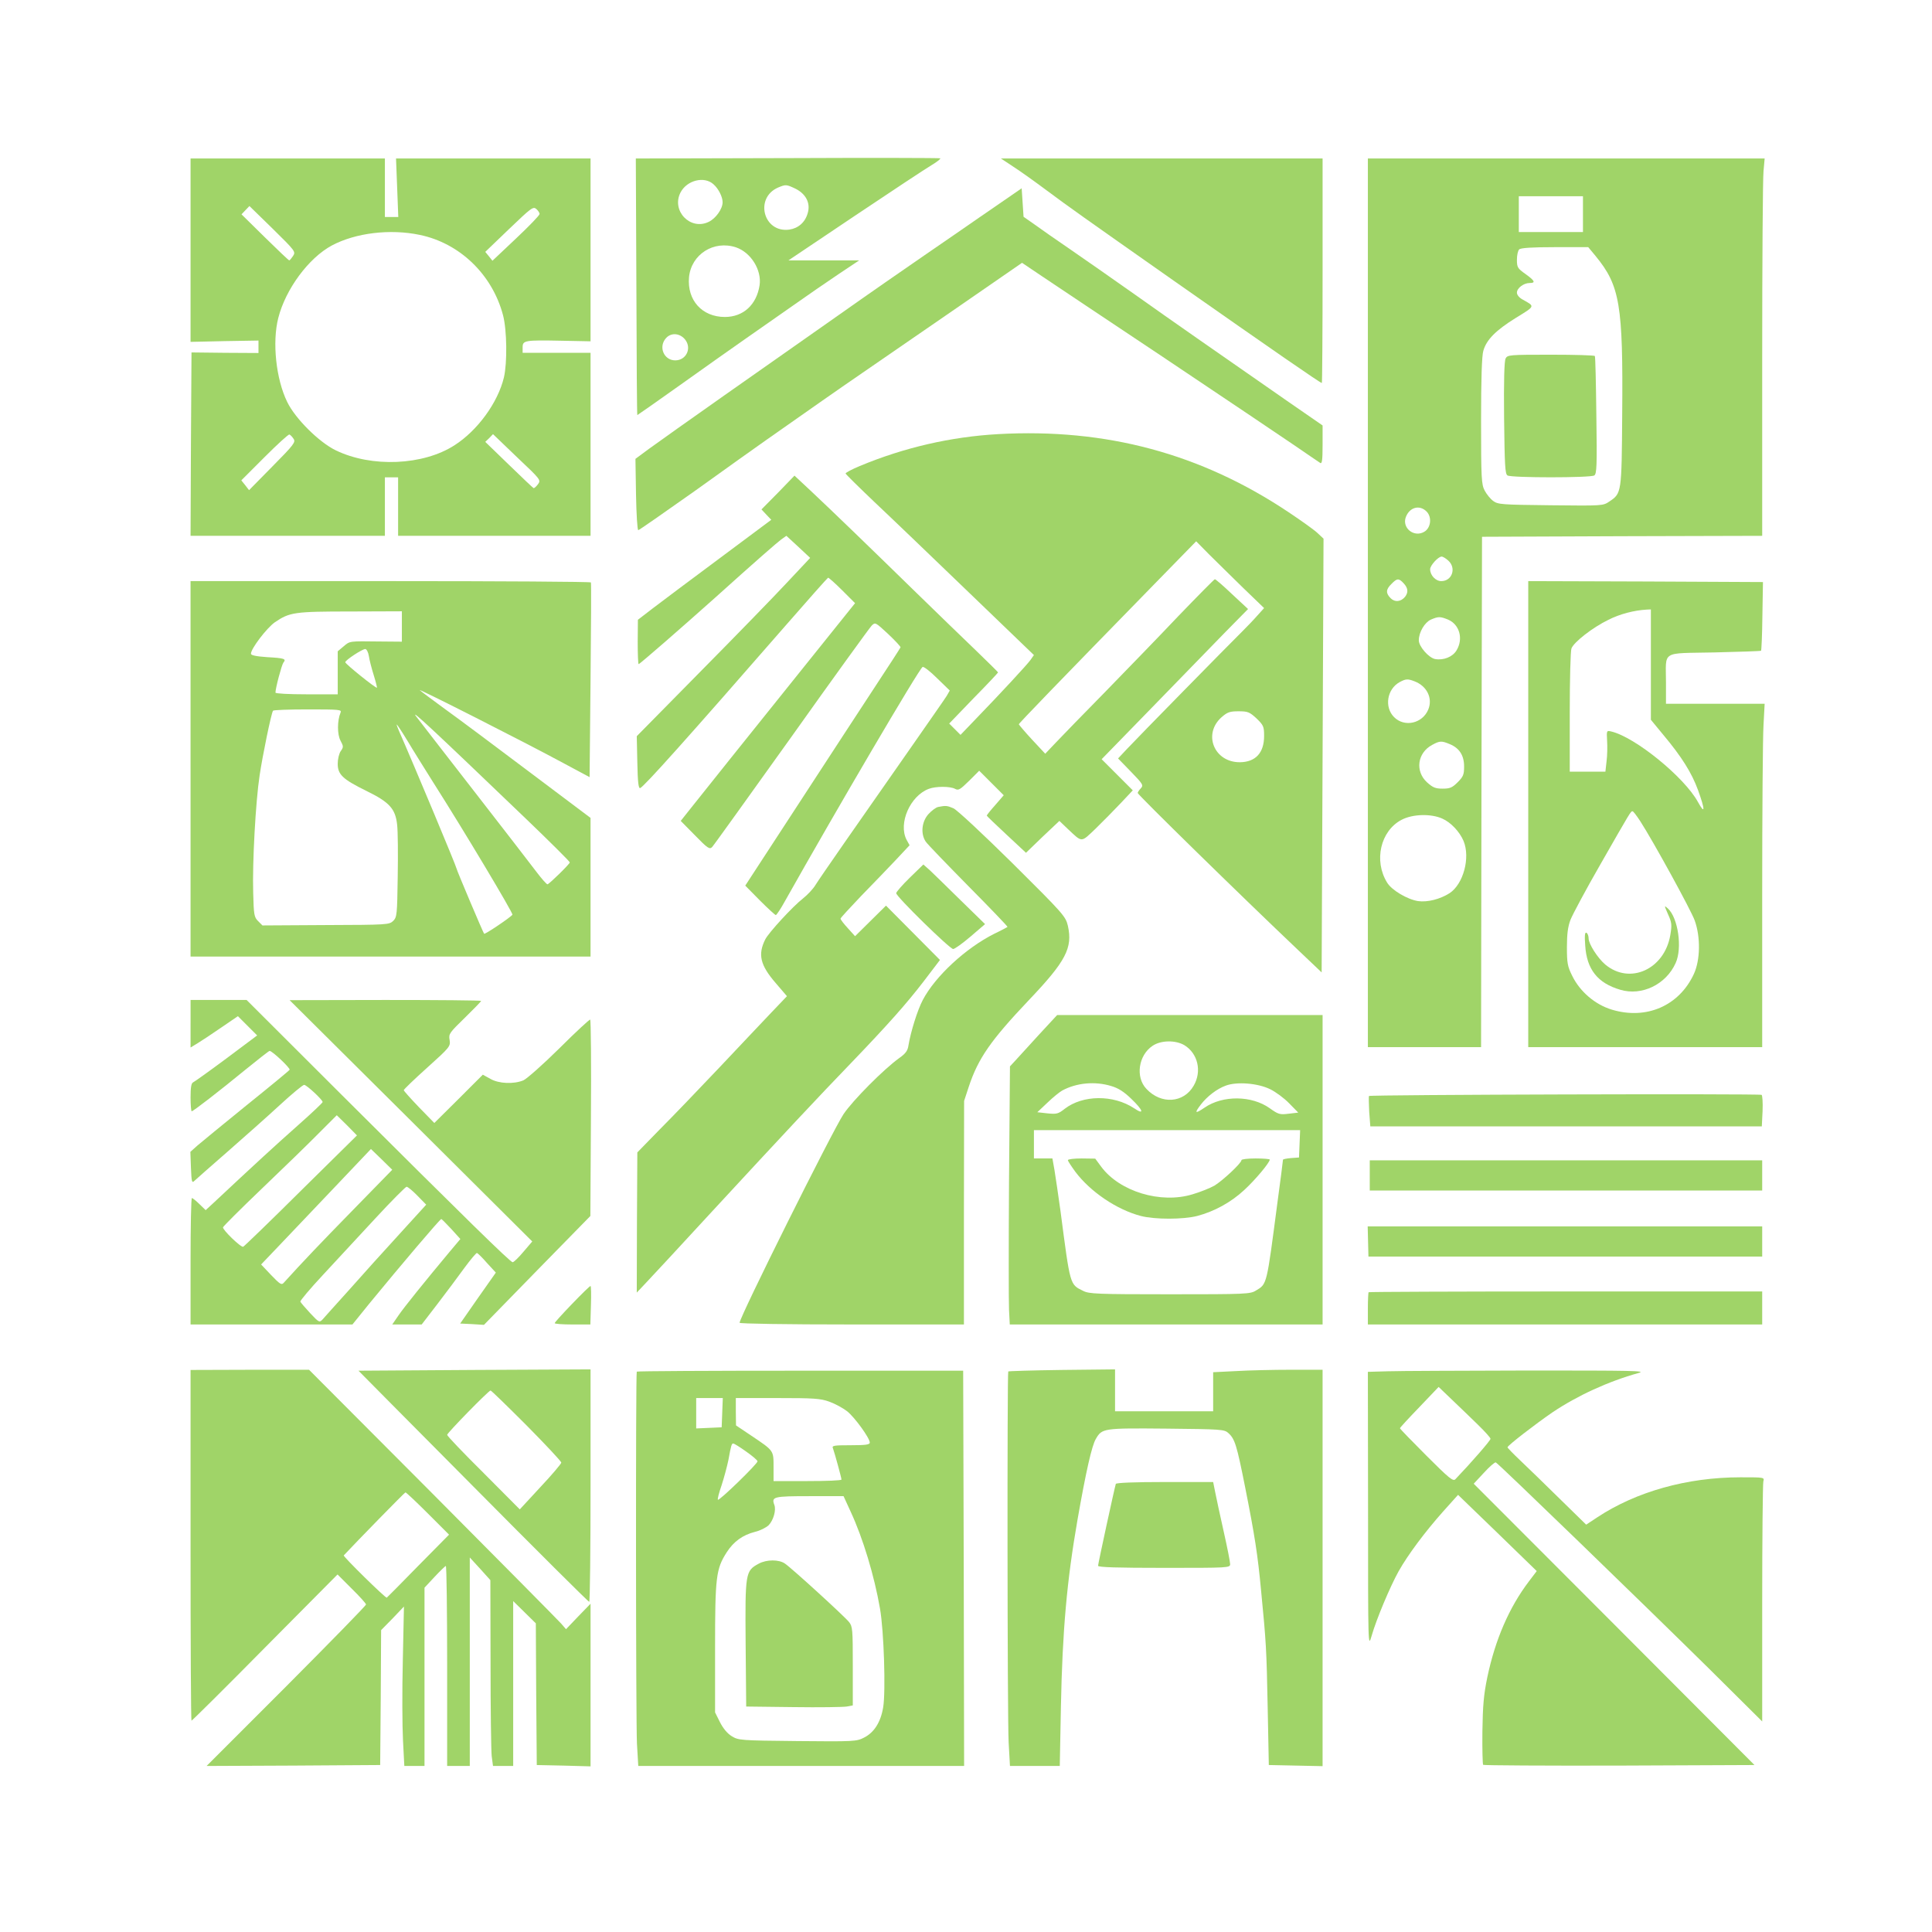 <?xml version="1.0" standalone="no"?>
<!DOCTYPE svg PUBLIC "-//W3C//DTD SVG 20010904//EN"
 "http://www.w3.org/TR/2001/REC-SVG-20010904/DTD/svg10.dtd">
<svg version="1.0" xmlns="http://www.w3.org/2000/svg"
 width="1024pt" height="1024pt" viewBox="0 0 1024 1024"
 preserveAspectRatio="xMidYMid meet">

<g transform="translate(0,1024) scale(0.1,-0.1)"
fill="#A0D468" stroke="none">
<path d="M4173 9402 l-803 -2 3 -680 c1 -374 3 -680 5 -680 1 0 103 71 225
158 122 87 276 196 342 242 66 46 181 127 256 179 75 53 185 129 245 169 l108
72 -187 0 -188 0 353 237 c194 130 377 251 406 268 30 18 50 34 45 36 -4 2
-369 3 -810 1z m-391 -139 c27 -24 48 -67 48 -95 0 -35 -36 -86 -74 -104 -97
-47 -199 59 -149 156 34 65 126 88 175 43z m434 -23 c56 -28 81 -77 65 -130
-14 -49 -50 -80 -98 -87 -137 -18 -185 168 -59 223 41 17 43 17 92 -6z m-315
-311 c79 -27 137 -120 125 -201 -16 -103 -86 -168 -184 -168 -121 0 -201 89
-190 211 12 121 131 197 249 158z m-268 -491 c34 -46 3 -108 -54 -108 -61 0
-91 73 -48 119 28 30 75 25 102 -11z"/>
<path d="M1010 8914 l0 -486 180 4 180 3 0 -33 0 -33 -177 1 -178 2 -3 -486
-2 -486 515 0 515 0 0 155 0 155 35 0 35 0 0 -155 0 -155 510 0 510 0 0 485 0
485 -180 0 -180 0 0 29 c0 37 11 39 208 35 l152 -3 0 485 0 484 -515 0 -516 0
6 -155 6 -155 -35 0 -36 0 0 155 0 155 -515 0 -515 0 0 -486z m543 -31 c-8
-12 -17 -23 -20 -23 -3 0 -61 55 -129 122 l-124 122 21 22 21 22 123 -120
c121 -119 123 -122 108 -145z m1307 223 c0 -7 -56 -65 -125 -130 l-125 -118
-19 24 -19 23 126 121 c118 113 128 121 145 106 9 -8 17 -20 17 -26z m-635
-111 c212 -44 384 -210 441 -425 21 -79 23 -252 5 -330 -32 -134 -140 -282
-262 -360 -166 -107 -439 -119 -629 -27 -89 43 -215 168 -258 257 -59 121 -80
316 -47 445 39 153 161 318 284 384 126 67 309 89 466 56z m-669 -1081 c12
-17 2 -31 -112 -146 l-124 -126 -20 26 -21 26 123 123 c68 68 127 122 132 120
5 -2 15 -12 22 -23z m1295 -241 c-9 -12 -19 -21 -23 -20 -3 1 -62 57 -131 124
l-125 121 21 20 20 21 127 -122 c126 -119 128 -121 111 -144z"/>
<path d="M5370 9357 c36 -23 117 -81 180 -128 117 -87 176 -129 680 -483 518
-363 768 -536 776 -536 2 0 4 268 4 595 l0 595 -852 0 -853 0 65 -43z"/>
<path d="M7250 7045 l0 -2355 300 0 300 0 2 1353 3 1352 743 3 742 2 0 933 c0
512 3 962 7 1000 l6 67 -1052 0 -1051 0 0 -2355z m1140 2060 l0 -95 -170 0
-170 0 0 95 0 95 170 0 170 0 0 -95z m67 -222 c129 -157 146 -258 141 -838 -3
-420 -3 -419 -68 -463 -34 -23 -35 -23 -311 -20 -261 3 -279 4 -305 23 -15 11
-35 36 -45 55 -17 32 -19 63 -19 369 0 224 4 346 12 372 17 59 66 108 172 174
104 64 103 60 37 97 -19 10 -31 25 -31 37 0 24 36 51 67 51 34 0 28 12 -22 48
-41 29 -45 35 -45 75 0 24 5 48 12 55 8 8 65 12 189 12 l177 0 39 -47z m-896
-1354 c30 -30 23 -88 -13 -108 -54 -31 -118 21 -97 78 20 53 73 67 110 30z
m116 -261 c43 -40 19 -108 -38 -108 -30 0 -59 31 -59 63 0 20 43 67 61 67 7 0
23 -10 36 -22z m-237 -120 c23 -25 25 -47 8 -70 -22 -28 -55 -31 -77 -9 -27
27 -26 47 4 76 30 31 39 31 65 3z m235 -192 c61 -26 82 -102 45 -163 -21 -35
-69 -54 -114 -46 -34 7 -86 67 -86 99 0 43 31 95 64 110 40 17 49 17 91 0z
m-178 -327 c66 -25 98 -90 73 -150 -31 -74 -126 -95 -181 -40 -53 53 -38 149
30 186 32 17 42 18 78 4z m187 -333 c51 -21 76 -60 76 -118 0 -43 -4 -54 -34
-84 -29 -29 -41 -34 -80 -34 -38 0 -52 6 -82 33 -65 59 -52 157 27 199 40 22
50 22 93 4z m-39 -395 c45 -20 91 -69 112 -118 37 -89 -1 -229 -74 -277 -50
-32 -117 -49 -167 -42 -57 9 -140 58 -164 98 -72 116 -35 275 77 333 59 31
157 33 216 6z"/>
<path d="M7980 8340 c-7 -14 -10 -118 -8 -316 3 -249 5 -296 18 -304 20 -13
440 -13 460 0 13 8 15 52 11 317 -2 169 -5 311 -8 316 -2 4 -107 7 -233 7
-220 0 -230 -1 -240 -20z"/>
<path d="M5360 9204 c-30 -21 -107 -74 -170 -117 -63 -44 -194 -134 -290 -200
-96 -66 -301 -208 -455 -317 -154 -108 -426 -299 -605 -425 -179 -126 -358
-253 -399 -283 l-73 -54 3 -189 c2 -104 7 -189 12 -189 4 0 139 94 300 208
160 115 330 236 377 269 255 179 370 260 510 356 85 59 311 214 501 345 l346
239 104 -70 c57 -38 354 -237 659 -440 305 -204 611 -410 680 -457 69 -47 131
-90 138 -94 9 -5 12 16 12 96 l0 103 -178 123 c-417 290 -610 424 -817 571
-121 85 -276 194 -345 241 -69 47 -152 105 -185 129 l-60 42 -5 76 -5 75 -55
-38z"/>
<path d="M5290 7939 c-250 -14 -498 -71 -733 -169 -43 -18 -77 -36 -75 -40 2
-5 71 -73 154 -152 83 -78 307 -293 498 -477 l346 -333 -19 -27 c-19 -26 -153
-171 -298 -321 l-72 -75 -30 30 -30 30 129 134 c72 73 130 135 130 137 0 2
-53 54 -117 116 -65 62 -208 201 -318 308 -253 247 -435 423 -552 533 l-92 86
-87 -90 -88 -89 26 -28 26 -27 -275 -205 c-152 -113 -311 -232 -354 -265 l-78
-60 -1 -117 c0 -65 2 -118 5 -118 6 0 225 191 403 350 220 198 329 293 353
311 l27 19 63 -58 63 -59 -121 -129 c-66 -71 -273 -284 -459 -472 l-339 -344
3 -140 c2 -102 6 -138 15 -135 19 6 251 265 767 857 122 140 225 256 229 258
3 1 37 -29 75 -67 l68 -68 -268 -334 c-329 -410 -522 -651 -598 -747 l-58 -73
76 -77 c66 -68 77 -75 90 -62 8 8 197 272 421 585 223 314 415 579 425 589 19
19 20 18 87 -44 37 -35 67 -67 66 -71 -2 -5 -60 -95 -130 -201 -70 -106 -254
-389 -410 -628 l-283 -434 77 -78 c43 -43 81 -78 85 -78 4 0 26 33 48 73 274
487 710 1230 730 1242 6 3 40 -23 77 -60 l67 -65 -16 -28 c-9 -15 -96 -139
-192 -277 -280 -400 -480 -687 -504 -726 -12 -20 -42 -52 -66 -71 -53 -41
-182 -181 -200 -217 -40 -80 -27 -136 55 -231 l60 -70 -83 -87 c-46 -49 -171
-180 -277 -293 -107 -113 -248 -260 -314 -326 l-119 -122 -2 -371 -1 -372 50
53 c28 29 185 199 350 378 378 409 564 608 735 785 194 202 295 315 389 438
l83 109 -143 144 -143 144 -82 -81 -82 -81 -38 42 c-22 24 -39 46 -39 51 0 4
50 58 110 121 61 62 143 148 183 190 l73 78 -16 29 c-45 87 19 233 118 270 37
14 113 14 139 0 18 -10 27 -4 74 42 l54 54 65 -65 65 -65 -45 -52 c-25 -28
-45 -53 -45 -56 0 -2 47 -47 104 -100 l104 -97 88 85 89 84 45 -43 c78 -73 68
-73 147 2 38 37 98 98 133 135 l64 68 -82 82 -83 83 262 269 c145 149 319 328
388 399 l126 128 -85 79 c-46 44 -87 79 -91 79 -3 0 -91 -89 -195 -197 -103
-109 -279 -290 -389 -403 -111 -113 -227 -232 -258 -265 l-57 -60 -70 75 c-38
41 -69 78 -70 81 0 5 192 204 732 757 l208 213 67 -68 c38 -38 119 -117 180
-177 l113 -109 -37 -41 c-20 -23 -57 -61 -82 -86 -62 -61 -555 -563 -610 -622
l-45 -48 68 -70 c64 -66 68 -72 52 -89 -9 -9 -16 -21 -16 -24 0 -9 545 -543
855 -837 l120 -114 5 1150 5 1149 -30 28 c-16 16 -86 66 -155 112 -465 311
-968 446 -1540 414z m1370 -1507 c37 -36 40 -43 40 -93 0 -89 -45 -138 -128
-139 -137 -1 -198 150 -97 239 31 27 44 31 90 31 49 0 58 -4 95 -38z"/>
<path d="M1010 6165 l0 -995 1060 0 1060 0 0 368 0 367 -326 245 c-179 135
-380 285 -447 333 -67 49 -126 93 -132 99 -12 12 553 -274 760 -386 l140 -75
5 512 c3 282 4 515 2 520 -2 4 -480 7 -1063 7 l-1059 0 0 -995z m1120 754 l0
-80 -117 1 c-163 2 -158 3 -192 -26 l-31 -26 0 -114 0 -114 -165 0 c-96 0
-165 4 -165 9 0 24 33 147 42 159 17 20 5 24 -86 29 -59 4 -86 10 -86 18 0 27
84 137 127 167 78 53 103 57 401 57 l272 1 0 -81z m-175 -156 c3 -21 15 -67
26 -102 11 -35 18 -65 17 -66 -5 -5 -168 126 -168 135 0 11 90 70 106 70 7 0
16 -17 19 -37z m-150 -300 c-18 -43 -18 -116 0 -149 16 -30 16 -34 1 -55 -9
-13 -16 -43 -16 -67 0 -57 26 -82 152 -144 123 -60 154 -95 163 -180 4 -35 5
-159 3 -275 -3 -201 -4 -214 -24 -234 -21 -20 -30 -21 -357 -22 l-336 -2 -23
23 c-21 21 -23 33 -26 149 -5 160 13 485 34 623 15 102 61 327 71 343 2 4 85
7 185 7 168 0 180 -1 173 -17z m982 -562 c128 -123 233 -227 233 -232 0 -8
-106 -112 -118 -116 -4 -1 -30 28 -58 65 -28 37 -176 229 -330 427 -154 198
-293 378 -310 400 -28 39 92 -73 583 -544z m-627 412 c29 -49 90 -146 135
-218 163 -256 426 -696 421 -703 -8 -13 -146 -106 -150 -101 -5 5 -146 338
-146 345 0 9 -224 545 -304 727 -9 20 -15 37 -13 37 2 0 28 -39 57 -87z"/>
<path d="M8100 5925 l0 -1235 620 0 620 0 0 798 c0 438 3 848 7 910 l6 112
-261 0 -262 0 0 113 c0 172 -30 153 256 159 134 3 246 7 248 9 2 2 6 85 7 184
l3 180 -622 3 -622 2 0 -1235z m650 792 l0 -292 66 -80 c97 -116 150 -200 184
-293 38 -105 38 -133 -1 -62 -72 131 -332 343 -459 373 -25 6 -25 5 -22 -50 2
-30 1 -80 -3 -109 l-6 -54 -95 0 -94 0 0 314 c0 173 4 326 9 339 13 34 112
111 196 152 62 31 135 50 203 54 l22 1 0 -293z m-56 -830 c72 -112 268 -470
288 -525 32 -88 30 -210 -4 -284 -78 -169 -252 -245 -436 -189 -88 27 -168 95
-209 179 -25 50 -28 68 -28 152 0 69 5 109 19 145 11 28 81 159 158 293 163
285 161 282 171 282 4 0 22 -24 41 -53z"/>
<path d="M8841 5394 c20 -44 21 -56 12 -110 -31 -182 -215 -265 -345 -156 -40
34 -88 109 -88 138 0 13 -5 26 -11 30 -9 5 -11 -14 -7 -68 8 -126 66 -199 186
-234 114 -34 242 28 293 141 37 80 13 241 -41 290 -20 18 -20 17 1 -31z"/>
<path d="M4973 5963 c-12 -2 -36 -20 -53 -39 -35 -40 -41 -103 -14 -144 9 -14
112 -120 227 -237 116 -117 209 -214 207 -216 -3 -2 -34 -19 -70 -36 -151 -76
-312 -224 -379 -351 -28 -53 -64 -168 -76 -241 -4 -28 -15 -43 -49 -67 -82
-59 -246 -224 -295 -297 -58 -87 -551 -1076 -551 -1106 0 -5 247 -9 594 -9
l595 0 0 593 1 592 25 76 c50 150 116 245 319 459 196 206 232 276 206 393
-12 50 -22 62 -293 331 -155 153 -296 285 -314 292 -33 14 -40 15 -80 7z"/>
<path d="M4822 5588 c-40 -39 -72 -76 -72 -82 0 -18 284 -296 302 -296 8 0 50
30 92 66 l77 66 -128 125 c-70 69 -144 141 -163 159 l-36 32 -72 -70z"/>
<path d="M1010 4814 l0 -126 38 23 c20 12 77 50 125 83 l88 60 51 -51 51 -51
-163 -122 c-90 -67 -170 -124 -177 -127 -9 -4 -13 -27 -13 -79 0 -41 3 -74 6
-74 8 0 144 105 283 219 68 55 126 101 130 101 14 0 111 -92 106 -100 -3 -5
-106 -90 -228 -188 -122 -99 -239 -195 -260 -213 l-38 -34 3 -84 c3 -75 5 -83
18 -70 8 8 87 77 175 154 88 77 213 188 277 247 65 60 123 108 130 108 13 0
98 -79 98 -91 0 -4 -57 -58 -127 -120 -134 -119 -222 -200 -455 -418 l-38 -35
-33 32 c-18 18 -36 32 -40 32 -4 0 -7 -151 -7 -335 l0 -335 429 0 429 0 88
109 c169 206 377 451 383 450 3 -1 27 -25 54 -54 l47 -52 -58 -69 c-131 -157
-240 -292 -270 -336 l-33 -48 78 0 78 0 83 108 c45 59 109 144 142 190 33 45
64 82 68 81 4 -1 28 -24 53 -53 l47 -51 -95 -135 -94 -135 63 -3 63 -4 282
289 282 288 3 518 c2 286 0 521 -4 523 -3 2 -77 -66 -163 -152 -87 -86 -173
-162 -191 -170 -51 -21 -130 -18 -175 8 l-40 22 -128 -128 -129 -128 -81 83
c-44 46 -81 87 -81 91 0 4 56 58 124 119 121 109 124 113 119 147 -6 32 -1 38
81 118 47 46 86 86 86 89 0 3 -228 5 -507 5 l-508 -1 643 -639 643 -640 -47
-55 c-25 -30 -51 -55 -57 -55 -12 0 -248 231 -906 887 l-504 503 -149 0 -148
0 0 -126z m585 -885 c-163 -162 -301 -295 -306 -297 -12 -5 -110 90 -107 103
2 6 95 99 208 207 113 108 248 239 300 292 l95 95 54 -53 53 -54 -297 -293z
m428 166 l56 -55 -207 -212 c-174 -178 -262 -270 -369 -388 -11 -12 -20 -6
-66 42 l-53 56 103 108 c57 60 188 198 291 306 103 108 187 197 188 198 0 0
26 -25 57 -55z m189 -192 l47 -48 -142 -156 c-78 -85 -198 -218 -266 -295 -69
-76 -132 -147 -141 -157 -17 -18 -19 -17 -66 33 -27 29 -50 56 -52 61 -2 5 52
69 120 142 68 73 193 208 278 300 85 92 160 167 165 167 6 0 32 -21 57 -47z"/>
<path d="M5504 4753 c-54 -60 -111 -121 -125 -137 l-26 -28 -5 -607 c-2 -333
-2 -641 0 -683 l4 -78 829 0 829 0 0 820 0 820 -703 0 -704 0 -99 -107z m774
-53 c71 -44 93 -138 49 -214 -53 -93 -173 -101 -251 -17 -59 62 -42 178 33
228 44 30 122 31 169 3z m-389 -216 c38 -11 68 -30 107 -68 64 -61 71 -88 15
-50 -111 73 -272 71 -368 -3 -34 -27 -43 -29 -92 -24 l-53 6 54 51 c29 28 65
57 78 64 76 41 173 50 259 24z m843 -17 c29 -14 75 -48 101 -75 l48 -49 -51
-6 c-47 -6 -55 -3 -100 29 -95 68 -249 70 -346 3 -50 -34 -55 -30 -19 17 33
43 85 83 132 100 59 22 170 13 235 -19z m156 -289 l-3 -73 -42 -3 c-24 -2 -43
-6 -43 -9 0 -4 -13 -108 -30 -232 -57 -434 -54 -426 -113 -461 -30 -19 -53
-20 -457 -20 -385 0 -428 2 -459 18 -71 35 -68 25 -120 422 -12 85 -26 183
-32 218 l-11 62 -49 0 -49 0 0 75 0 75 705 0 706 0 -3 -72z"/>
<path d="M5660 4091 c0 -5 18 -32 39 -61 80 -107 221 -202 348 -235 74 -19
223 -19 298 0 91 24 179 72 249 137 58 53 136 146 136 162 0 3 -34 6 -75 6
-41 0 -75 -4 -75 -9 0 -16 -99 -108 -143 -135 -23 -13 -75 -34 -116 -46 -169
-52 -388 15 -485 147 l-31 42 -72 1 c-40 0 -73 -4 -73 -9z"/>
<path d="M7256 4431 c-2 -3 -1 -41 1 -83 l6 -78 1038 0 1037 0 4 81 c2 45 -1
83 -5 86 -11 7 -2077 1 -2081 -6z"/>
<path d="M7260 4010 l0 -80 1040 0 1040 0 0 80 0 80 -1040 0 -1040 0 0 -80z"/>
<path d="M7251 3660 l2 -80 1043 0 1044 0 0 80 0 80 -1045 0 -1046 0 2 -80z"/>
<path d="M3033 3330 c-51 -53 -93 -99 -93 -103 0 -4 42 -7 94 -7 l95 0 3 101
c2 56 1 102 -2 103 -3 1 -47 -42 -97 -94z"/>
<path d="M7254 3391 c-2 -2 -4 -42 -4 -88 l0 -83 1045 0 1045 0 0 88 0 87
-1041 0 c-572 0 -1043 -2 -1045 -4z"/>
<path d="M1010 2049 c0 -511 2 -929 5 -929 3 0 179 174 390 388 l384 387 75
-75 c42 -41 76 -79 76 -84 0 -6 -190 -200 -422 -433 l-423 -423 460 2 460 3 3
357 2 358 61 62 60 63 -6 -287 c-4 -158 -3 -348 1 -423 l7 -135 53 0 54 0 0
473 0 472 54 58 c29 31 56 57 59 57 4 0 7 -238 7 -530 l0 -530 60 0 60 0 0
553 0 552 55 -60 54 -60 1 -440 c0 -242 3 -464 6 -492 l7 -53 53 0 54 0 0 437
0 437 60 -59 60 -59 2 -376 3 -375 143 -3 142 -4 0 431 0 431 -65 -67 -65 -68
-26 30 c-15 17 -321 326 -681 688 l-655 657 -314 0 -314 -1 0 -930z m1258 169
l112 -112 -163 -165 c-89 -91 -164 -167 -167 -169 -7 -3 -233 219 -228 224 70
75 323 334 327 334 4 0 57 -50 119 -112z"/>
<path d="M1900 2975 c0 0 273 -276 608 -613 334 -337 610 -612 615 -612 4 0 7
277 7 616 l0 616 -615 -3 c-338 -2 -615 -4 -615 -4z m891 -290 c101 -102 184
-191 184 -197 0 -6 -49 -64 -110 -129 l-110 -119 -192 193 c-106 105 -193 196
-193 202 0 10 220 235 230 235 4 0 89 -83 191 -185z"/>
<path d="M3375 2970 c-6 -10 -5 -1857 1 -1972 l7 -118 863 0 864 0 -2 1048 -3
1047 -863 0 c-475 0 -865 -2 -867 -5z m453 -217 l-3 -78 -67 -3 -68 -3 0 81 0
80 70 0 71 0 -3 -77z m567 58 c31 -11 73 -34 95 -51 40 -32 120 -142 120 -166
0 -11 -22 -14 -101 -14 -92 0 -101 -2 -94 -17 9 -25 45 -156 45 -165 0 -5 -81
-8 -180 -8 l-180 0 0 75 c0 88 2 85 -117 165 l-82 55 -1 73 0 72 220 0 c192 0
228 -2 275 -19z m-441 -264 c33 -23 60 -46 61 -52 2 -12 -203 -211 -210 -204
-3 3 6 38 20 78 13 40 29 100 36 134 14 78 17 87 26 86 4 0 35 -19 67 -42z
m555 -320 c65 -140 125 -339 155 -512 21 -119 31 -440 17 -524 -13 -79 -48
-134 -102 -161 -39 -20 -53 -21 -352 -18 -305 3 -313 4 -349 26 -23 14 -46 42
-62 74 l-26 52 0 341 c0 378 5 419 62 508 37 57 84 91 150 108 26 6 58 22 72
35 25 26 41 80 30 108 -16 43 -4 46 186 46 l181 0 38 -83z"/>
<path d="M4021 1952 c-70 -38 -72 -47 -69 -422 l3 -335 250 -3 c138 -2 265 0
283 3 l32 6 0 208 c0 195 -1 210 -20 234 -24 30 -303 285 -340 310 -32 22 -97
22 -139 -1z"/>
<path d="M5344 2971 c-6 -7 -5 -1836 2 -1966 l7 -125 132 0 132 0 6 312 c8
408 32 672 88 993 45 257 76 393 97 428 33 57 38 58 373 55 291 -3 308 -4 329
-23 35 -31 45 -64 89 -285 52 -262 67 -359 85 -550 27 -277 29 -311 35 -620
l6 -305 143 -3 142 -3 0 1051 0 1050 -168 0 c-93 0 -224 -3 -290 -7 l-122 -6
0 -104 0 -103 -260 0 -260 0 0 111 0 111 -281 -3 c-154 -2 -282 -6 -285 -8z"/>
<path d="M7358 2972 l-108 -3 1 -732 c0 -731 0 -732 19 -667 25 88 98 261 143
342 49 87 139 208 236 317 l79 88 209 -202 208 -202 -41 -54 c-105 -138 -179
-309 -221 -509 -19 -92 -24 -150 -26 -287 -1 -94 1 -174 4 -177 3 -3 328 -5
722 -4 l716 3 -744 746 -744 745 54 58 c29 32 58 57 63 55 13 -5 775 -743
1130 -1093 l282 -280 0 625 c0 343 3 634 6 647 6 22 6 22 -121 22 -283 0 -553
-76 -759 -212 l-59 -39 -141 138 c-77 76 -171 167 -208 202 -38 36 -68 67 -68
70 1 10 149 124 238 185 132 89 298 165 457 209 44 12 -31 13 -585 13 -349 -1
-683 -2 -742 -4z m474 -282 c37 -36 68 -70 68 -76 0 -9 -101 -125 -186 -214
-12 -13 -32 3 -154 125 -77 77 -140 142 -140 145 0 3 46 53 103 112 l102 107
70 -67 c39 -37 100 -96 137 -132z"/>
<path d="M5914 2375 c-6 -18 -94 -423 -94 -434 0 -8 102 -11 350 -11 342 0
350 0 350 20 0 11 -15 88 -34 172 -19 84 -39 178 -45 208 l-11 55 -256 0
c-162 0 -258 -4 -260 -10z"/>
</g>
</svg>
